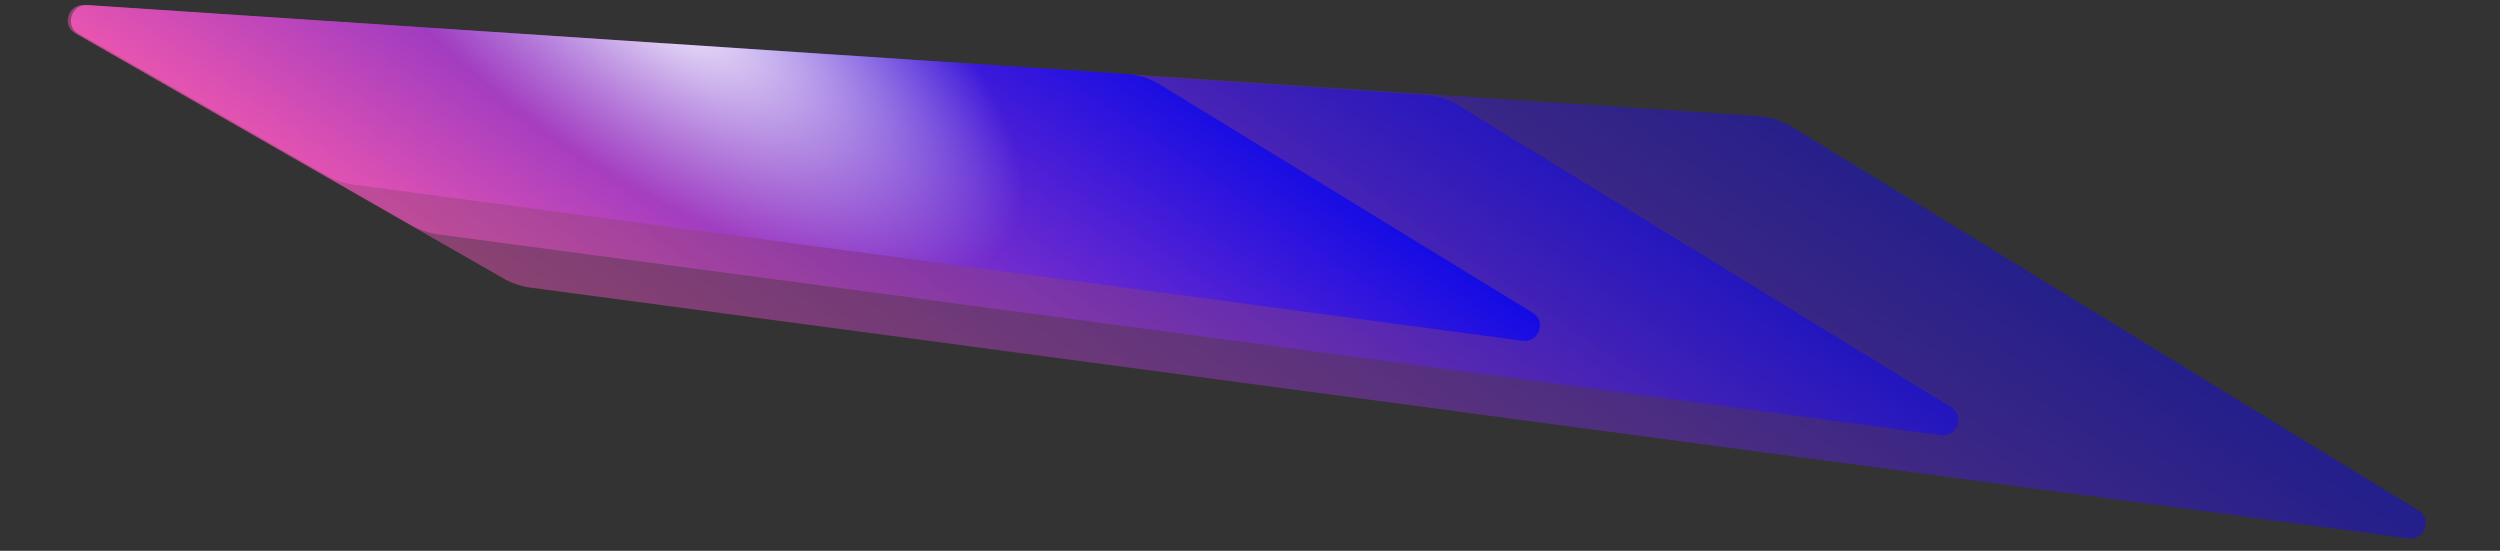 <svg width="1407" height="310" viewBox="0 0 1407 310" fill="none" xmlns="http://www.w3.org/2000/svg">
<rect x="0" y="0" width="1407" height="310" fill="#333333" stroke="none"/>
<path opacity="0.5" d="M989.447 65.287C996.242 65.738 1002.8 67.816 1008.56 71.346L1361.31 287.38C1369.1 292.153 1364.59 304.295 1355.47 303.077L298.622 161.878C293.235 161.159 288.057 159.409 283.368 156.725L42.311 18.721C34.529 14.265 38.36 2.245 47.373 2.843L989.447 65.287Z" fill="url(#paint0_linear_1064_16554)"/>
<path opacity="0.6" d="M802.031 53.471C808.826 53.921 815.382 55.999 821.146 59.53L1098.18 229.196C1105.97 233.969 1101.46 246.111 1092.35 244.893L246.843 131.931C241.457 131.211 236.278 129.462 231.59 126.778L44.11 19.447C36.327 14.991 40.159 2.971 49.171 3.568L802.031 53.471Z" fill="url(#paint1_linear_1064_16554)"/>
<path d="M633.833 41.594C640.629 42.045 647.185 44.123 652.949 47.653L862.684 176.102C870.477 180.875 865.965 193.018 856.851 191.8L199.215 103.938C193.829 103.218 188.65 101.468 183.962 98.784L44.108 18.719C36.325 14.263 40.157 2.243 49.169 2.84L633.833 41.594Z" fill="url(#paint2_linear_1064_16554)"/>
<path d="M633.833 41.594C640.629 42.045 647.185 44.123 652.949 47.653L862.684 176.102C870.477 180.875 865.965 193.018 856.851 191.8L199.215 103.938C193.829 103.218 188.65 101.468 183.962 98.784L44.108 18.719C36.325 14.263 40.157 2.243 49.169 2.84L633.833 41.594Z" fill="url(#paint3_radial_1064_16554)"/>
<defs>
<linearGradient id="paint0_linear_1064_16554" x1="1045.67" y1="64.861" x2="736.926" y2="518.049" gradientUnits="userSpaceOnUse">
<stop stop-color="#100AE5"/>
<stop offset="1" stop-color="#F258AD"/>
</linearGradient>
<linearGradient id="paint1_linear_1064_16554" x1="849.48" y1="53.257" x2="599.775" y2="419.786" gradientUnits="userSpaceOnUse">
<stop stop-color="#100AE5"/>
<stop offset="1" stop-color="#F258AD"/>
</linearGradient>
<linearGradient id="paint2_linear_1064_16554" x1="673.484" y1="41.57" x2="476.259" y2="331.066" gradientUnits="userSpaceOnUse">
<stop stop-color="#100AE5"/>
<stop offset="1" stop-color="#F258AD"/>
</linearGradient>
<radialGradient id="paint3_radial_1064_16554" cx="0" cy="0" r="1" gradientUnits="userSpaceOnUse" gradientTransform="translate(372.964 0.257) rotate(34.669) scale(236.349 98.186)">
<stop stop-color="white" stop-opacity="0.93"/>
<stop offset="1" stop-color="white" stop-opacity="0"/>
</radialGradient>
</defs>
</svg>
